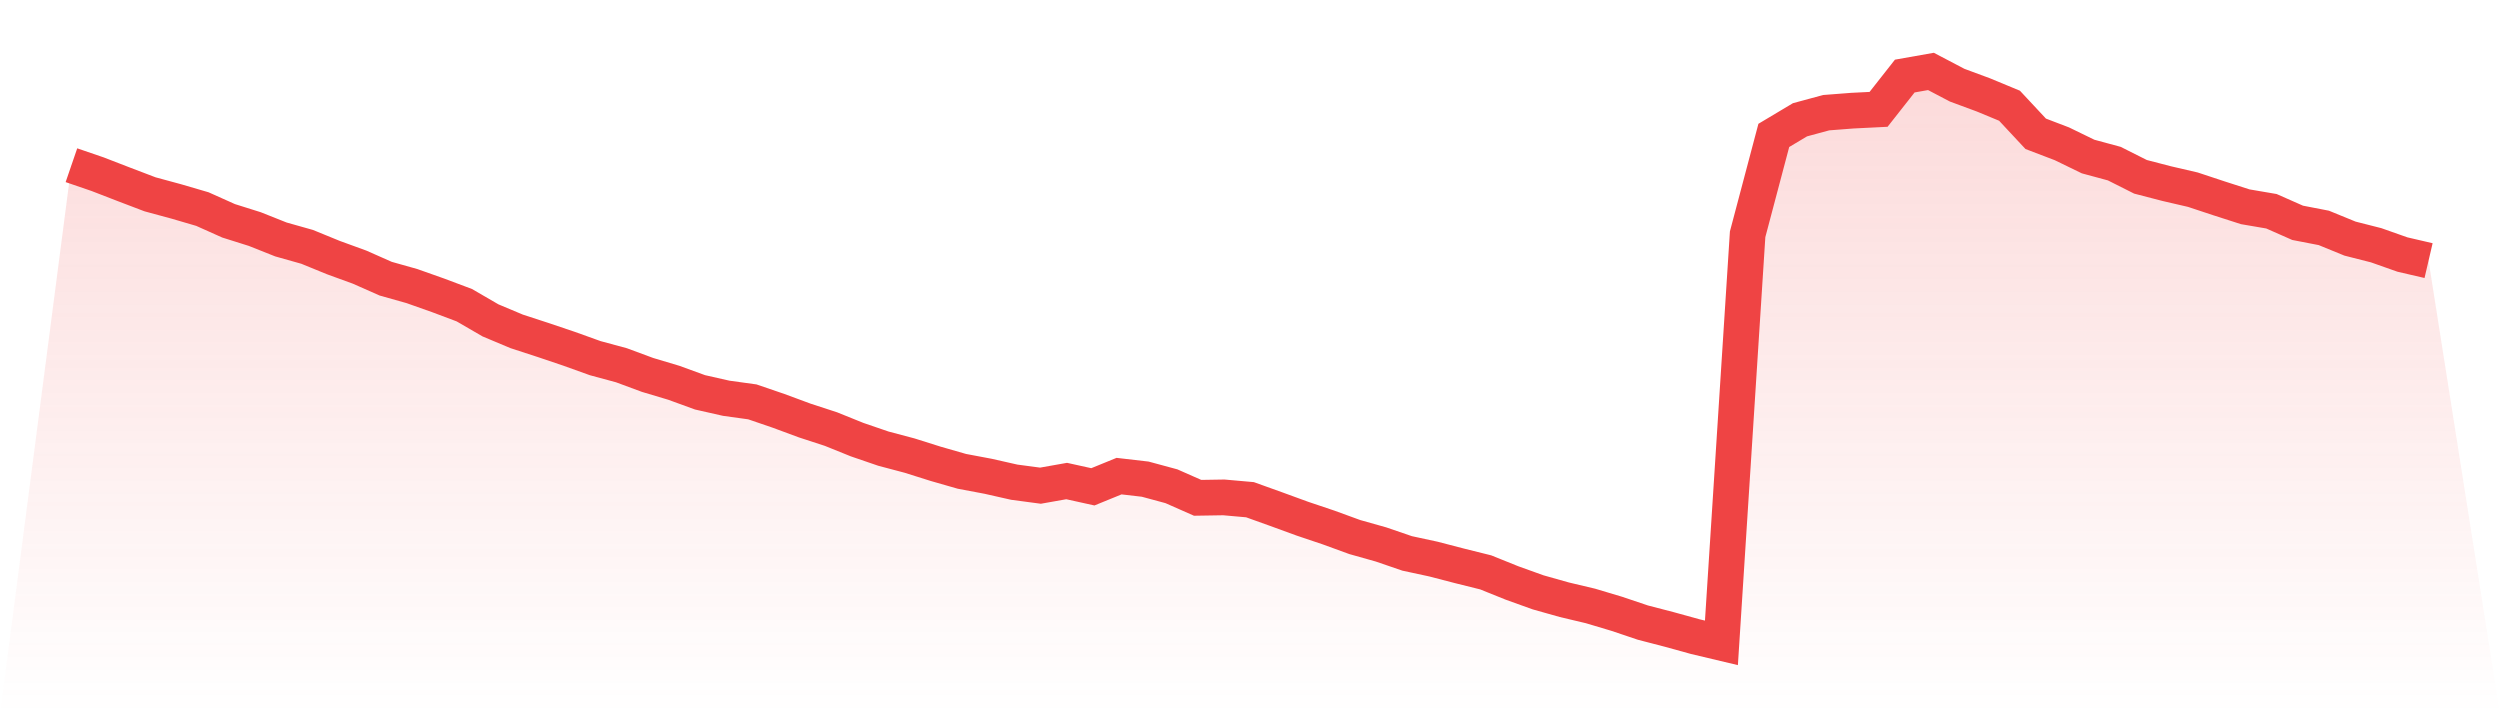 <svg viewBox="0 0 140 40" xmlns="http://www.w3.org/2000/svg">
<defs>
<linearGradient id="gradient" x1="0" x2="0" y1="0" y2="1">
<stop offset="0%" stop-color="#ef4444" stop-opacity="0.2"/>
<stop offset="100%" stop-color="#ef4444" stop-opacity="0"/>
</linearGradient>
</defs>
<path d="M4,9.252 L4,9.252 L5.467,9.755 L6.933,10.322 L8.4,10.881 L9.867,11.279 L11.333,11.708 L12.8,12.365 L14.267,12.827 L15.733,13.41 L17.2,13.824 L18.667,14.424 L20.133,14.958 L21.6,15.607 L23.067,16.02 L24.533,16.539 L26,17.09 L27.467,17.941 L28.933,18.557 L30.4,19.035 L31.867,19.53 L33.333,20.057 L34.8,20.454 L36.267,20.997 L37.733,21.435 L39.2,21.97 L40.667,22.302 L42.133,22.505 L43.6,23.007 L45.067,23.55 L46.533,24.028 L48,24.62 L49.467,25.123 L50.933,25.512 L52.4,25.974 L53.867,26.395 L55.333,26.671 L56.8,27.003 L58.267,27.198 L59.733,26.938 L61.2,27.262 L62.667,26.663 L64.133,26.833 L65.6,27.23 L67.067,27.878 L68.533,27.854 L70,27.984 L71.467,28.511 L72.933,29.046 L74.4,29.54 L75.867,30.075 L77.333,30.488 L78.8,30.991 L80.267,31.307 L81.733,31.688 L83.2,32.053 L84.667,32.644 L86.133,33.171 L87.6,33.585 L89.067,33.933 L90.533,34.371 L92,34.865 L93.467,35.246 L94.933,35.651 L96.4,36 L97.867,13.119 L99.333,7.583 L100.8,6.707 L102.267,6.31 L103.733,6.197 L105.2,6.124 L106.667,4.259 L108.133,4 L109.6,4.77 L111.067,5.313 L112.533,5.921 L114,7.493 L115.467,8.053 L116.933,8.766 L118.4,9.163 L119.867,9.901 L121.333,10.282 L122.8,10.622 L124.267,11.108 L125.733,11.579 L127.2,11.83 L128.667,12.478 L130.133,12.762 L131.6,13.362 L133.067,13.735 L134.533,14.253 L136,14.594 L140,40 L0,40 z" fill="url(#gradient)"/>
<path d="M4,9.252 L4,9.252 L5.467,9.755 L6.933,10.322 L8.4,10.881 L9.867,11.279 L11.333,11.708 L12.8,12.365 L14.267,12.827 L15.733,13.41 L17.2,13.824 L18.667,14.424 L20.133,14.958 L21.6,15.607 L23.067,16.02 L24.533,16.539 L26,17.09 L27.467,17.941 L28.933,18.557 L30.4,19.035 L31.867,19.53 L33.333,20.057 L34.8,20.454 L36.267,20.997 L37.733,21.435 L39.2,21.97 L40.667,22.302 L42.133,22.505 L43.6,23.007 L45.067,23.55 L46.533,24.028 L48,24.62 L49.467,25.123 L50.933,25.512 L52.4,25.974 L53.867,26.395 L55.333,26.671 L56.8,27.003 L58.267,27.198 L59.733,26.938 L61.2,27.262 L62.667,26.663 L64.133,26.833 L65.6,27.23 L67.067,27.878 L68.533,27.854 L70,27.984 L71.467,28.511 L72.933,29.046 L74.4,29.54 L75.867,30.075 L77.333,30.488 L78.8,30.991 L80.267,31.307 L81.733,31.688 L83.2,32.053 L84.667,32.644 L86.133,33.171 L87.6,33.585 L89.067,33.933 L90.533,34.371 L92,34.865 L93.467,35.246 L94.933,35.651 L96.4,36 L97.867,13.119 L99.333,7.583 L100.8,6.707 L102.267,6.31 L103.733,6.197 L105.2,6.124 L106.667,4.259 L108.133,4 L109.6,4.77 L111.067,5.313 L112.533,5.921 L114,7.493 L115.467,8.053 L116.933,8.766 L118.4,9.163 L119.867,9.901 L121.333,10.282 L122.8,10.622 L124.267,11.108 L125.733,11.579 L127.2,11.83 L128.667,12.478 L130.133,12.762 L131.6,13.362 L133.067,13.735 L134.533,14.253 L136,14.594" fill="none" stroke="#ef4444" stroke-width="2"/>
</svg>